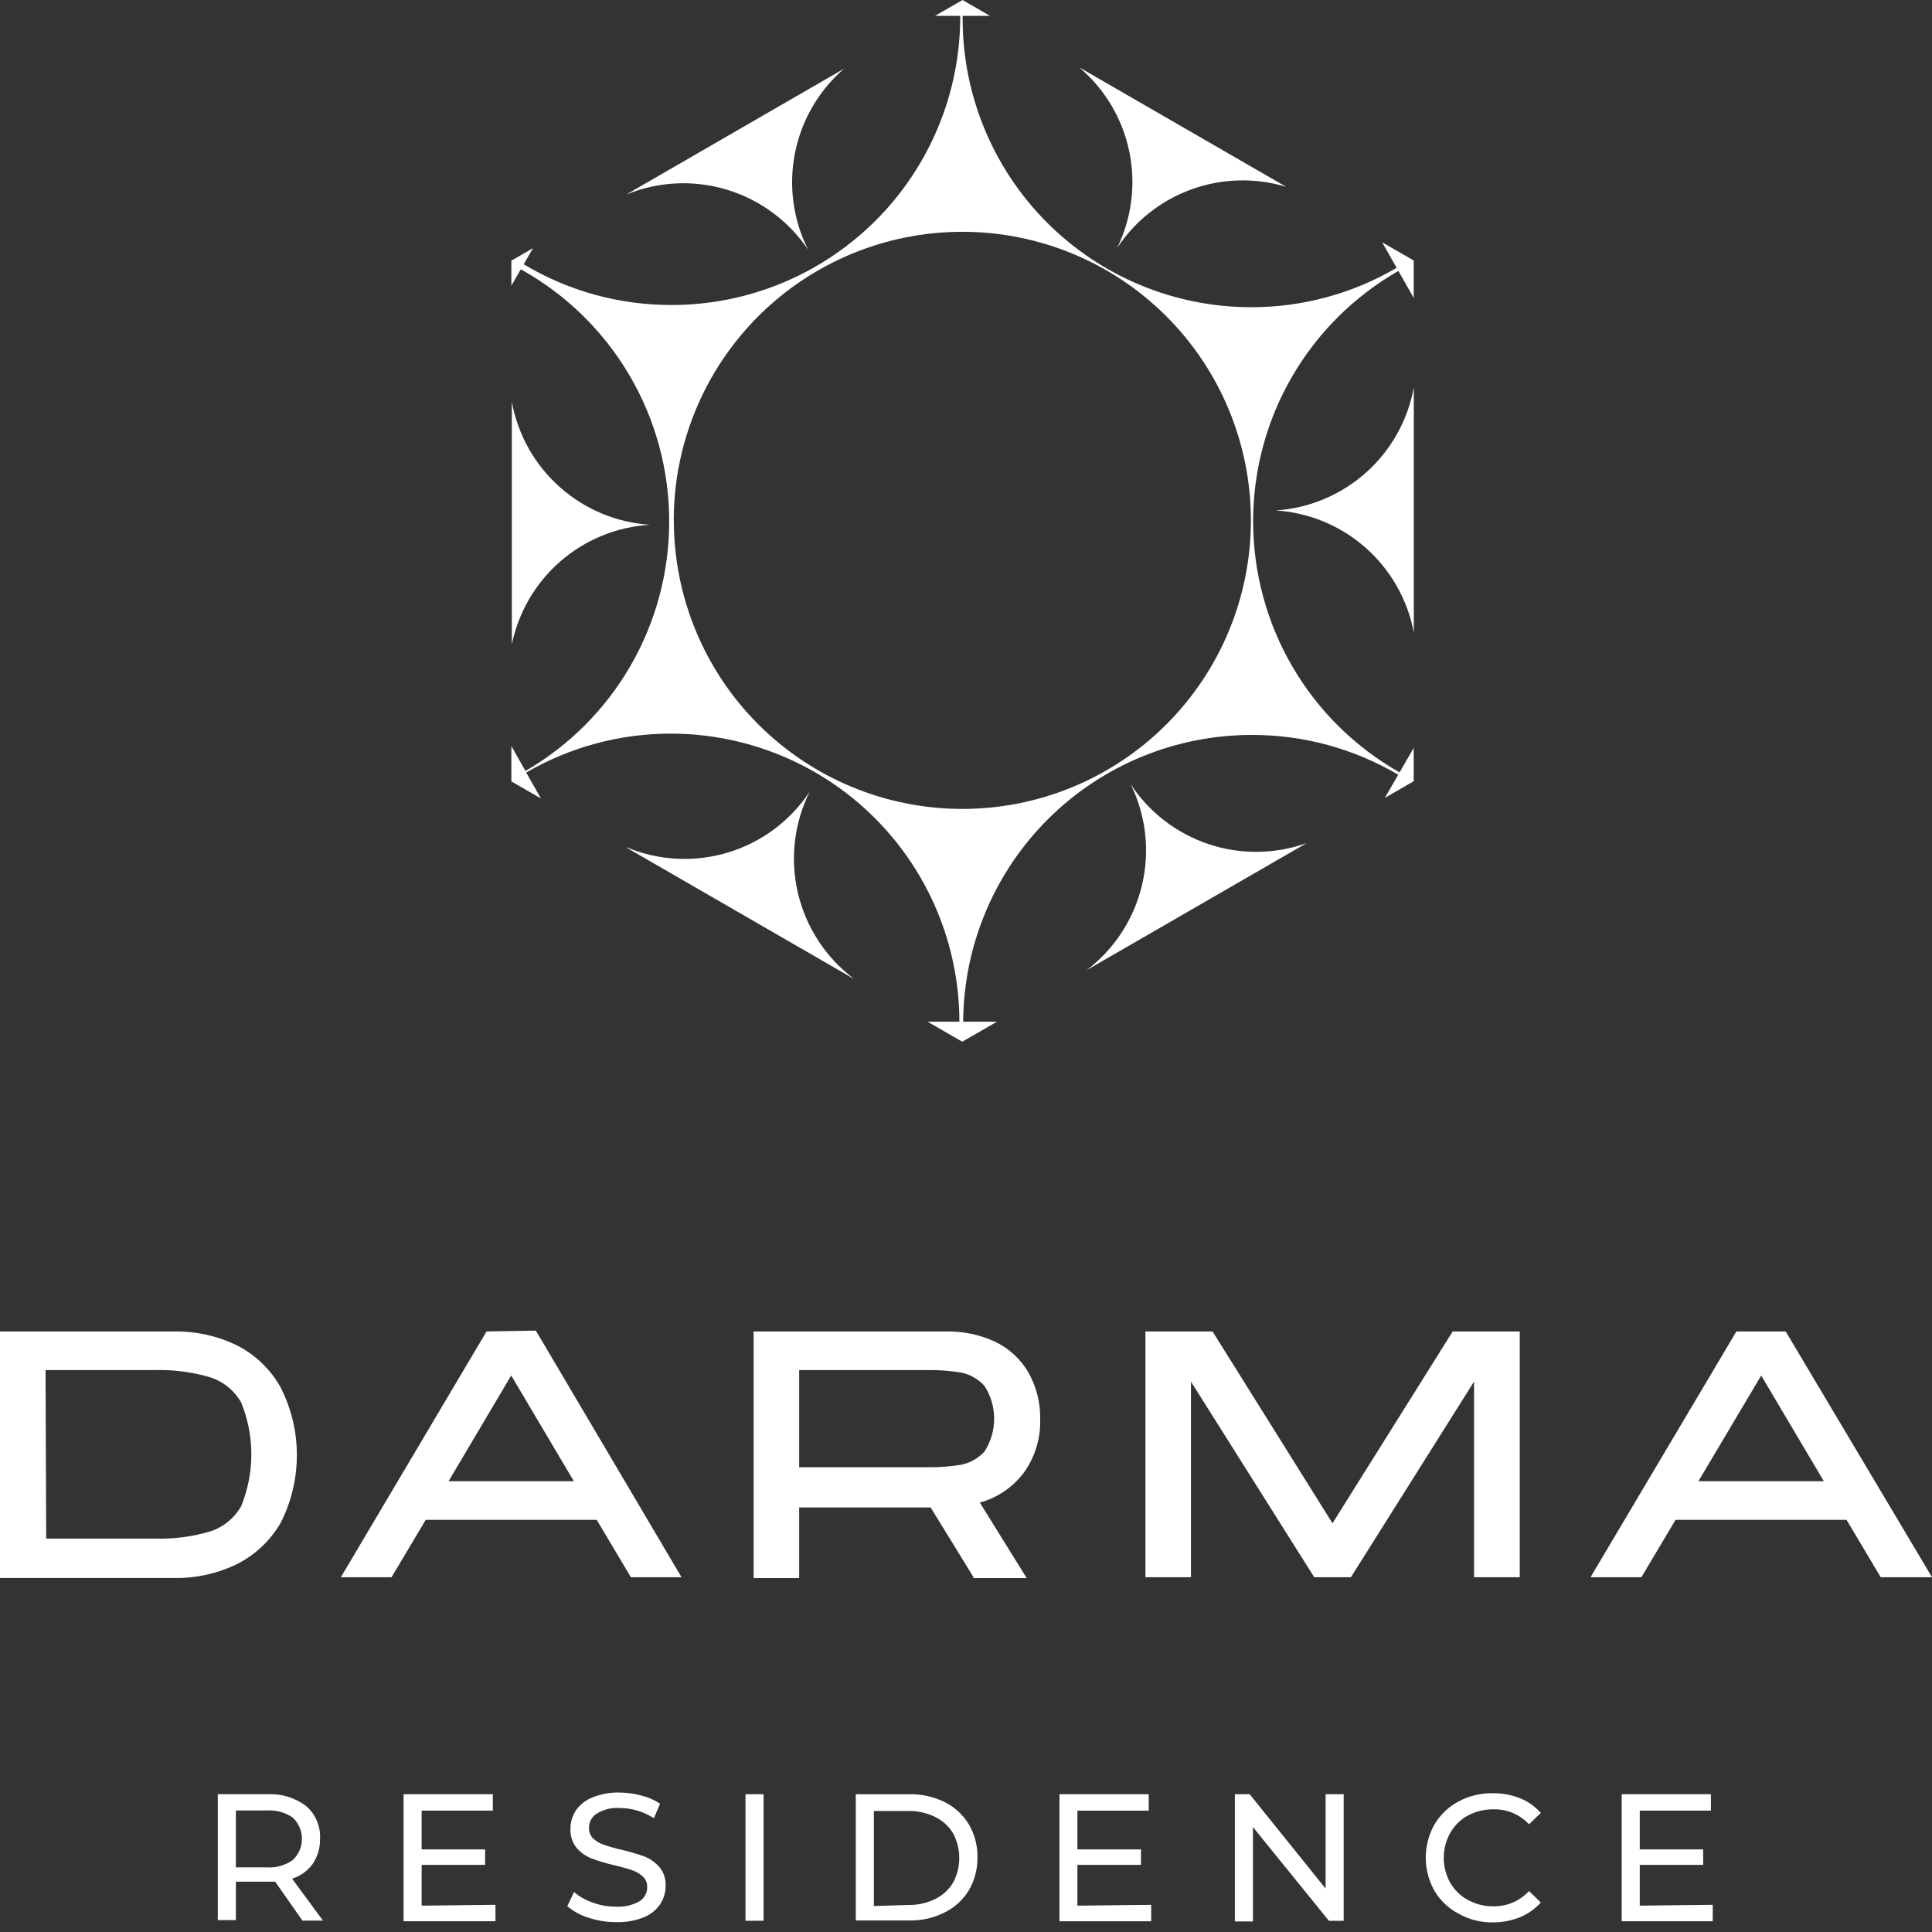 <?xml version="1.0" encoding="UTF-8"?> <svg xmlns="http://www.w3.org/2000/svg" width="80" height="80" viewBox="0 0 80 80" fill="none"><rect x="0" y="0" width="80" height="80" fill="#333333" stroke="none"/><path d="M12.524 79.529L11.394 77.916H11.061H9.767V79.508H9.019V74.294H11.061C11.636 74.262 12.205 74.433 12.667 74.778C12.863 74.944 13.018 75.154 13.119 75.39C13.221 75.626 13.266 75.882 13.252 76.139C13.262 76.507 13.158 76.868 12.953 77.174C12.741 77.467 12.44 77.684 12.095 77.793L13.375 79.529H12.524ZM12.129 77.017C12.247 76.904 12.341 76.768 12.405 76.618C12.47 76.467 12.502 76.306 12.502 76.142C12.502 75.979 12.47 75.817 12.405 75.667C12.341 75.516 12.247 75.381 12.129 75.268C11.812 75.046 11.427 74.94 11.04 74.968H9.767V77.323H11.04C11.428 77.35 11.812 77.241 12.129 77.017Z" fill="white"></path><path d="M20.516 78.874V79.555H16.711V74.294H20.407V74.974H17.46V76.581H20.087V77.221H17.46V78.909L20.516 78.874Z" fill="white"></path><path d="M24.363 79.406C24.043 79.309 23.746 79.146 23.491 78.93L23.77 78.344C23.995 78.539 24.257 78.687 24.54 78.78C24.847 78.894 25.172 78.952 25.499 78.95C25.838 78.973 26.176 78.897 26.473 78.732C26.574 78.67 26.657 78.583 26.715 78.479C26.772 78.376 26.801 78.259 26.799 78.14C26.802 78.059 26.788 77.978 26.757 77.903C26.727 77.829 26.681 77.761 26.622 77.704C26.497 77.589 26.349 77.501 26.187 77.446C25.948 77.365 25.705 77.297 25.458 77.241C25.133 77.167 24.812 77.072 24.499 76.956C24.259 76.865 24.046 76.715 23.879 76.52C23.698 76.295 23.606 76.012 23.621 75.724C23.619 75.455 23.697 75.192 23.845 74.968C24.014 74.725 24.251 74.538 24.526 74.43C24.88 74.285 25.26 74.215 25.642 74.226C25.95 74.226 26.257 74.267 26.554 74.349C26.831 74.415 27.094 74.53 27.33 74.689L27.078 75.288C26.867 75.153 26.638 75.047 26.398 74.975C26.159 74.903 25.912 74.866 25.663 74.866C25.329 74.841 24.995 74.922 24.71 75.097C24.609 75.16 24.526 75.249 24.47 75.354C24.413 75.46 24.386 75.577 24.39 75.697C24.387 75.777 24.401 75.858 24.432 75.933C24.462 76.008 24.508 76.076 24.567 76.132C24.696 76.249 24.849 76.338 25.016 76.391C25.252 76.473 25.493 76.541 25.738 76.595C26.06 76.671 26.378 76.764 26.691 76.874C26.926 76.97 27.136 77.119 27.303 77.31C27.486 77.53 27.579 77.812 27.562 78.099C27.562 78.365 27.484 78.626 27.337 78.848C27.169 79.093 26.932 79.283 26.656 79.392C26.299 79.534 25.917 79.601 25.533 79.59C25.135 79.595 24.74 79.533 24.363 79.406Z" fill="white"></path><path d="M30.869 74.294H31.618V79.535H30.869V74.294Z" fill="white"></path><path d="M35.437 74.295H37.642C38.153 74.284 38.66 74.396 39.119 74.621C39.534 74.828 39.881 75.149 40.12 75.547C40.361 75.959 40.483 76.431 40.474 76.908C40.482 77.386 40.359 77.857 40.12 78.269C39.88 78.665 39.533 78.984 39.119 79.189C38.661 79.419 38.154 79.534 37.642 79.522H35.437V74.295ZM37.601 78.882C37.987 78.89 38.37 78.806 38.717 78.637C39.028 78.488 39.288 78.252 39.466 77.956C39.634 77.642 39.721 77.292 39.721 76.935C39.721 76.579 39.634 76.229 39.466 75.915C39.288 75.619 39.028 75.383 38.717 75.234C38.37 75.064 37.987 74.981 37.601 74.989H36.185V78.923L37.601 78.882Z" fill="white"></path><path d="M47.669 78.875V79.556H43.87V74.294H47.566V74.975H44.612V76.581H47.246V77.221H44.612V78.909L47.669 78.875Z" fill="white"></path><path d="M55.639 74.294V79.536H55.027L51.882 75.656V79.563H51.133V74.294H51.745L54.89 78.201V74.294H55.639Z" fill="white"></path><path d="M60.385 79.236C59.971 79.016 59.627 78.686 59.391 78.282C59.159 77.866 59.037 77.398 59.037 76.921C59.037 76.444 59.159 75.976 59.391 75.56C59.627 75.154 59.971 74.822 60.385 74.6C60.821 74.365 61.311 74.246 61.807 74.253C62.191 74.248 62.573 74.317 62.931 74.457C63.266 74.589 63.564 74.799 63.802 75.07L63.312 75.539C63.124 75.338 62.896 75.179 62.643 75.072C62.389 74.965 62.116 74.913 61.841 74.92C61.471 74.915 61.106 75.004 60.779 75.179C60.471 75.348 60.217 75.601 60.044 75.907C59.873 76.22 59.782 76.571 59.782 76.928C59.782 77.285 59.873 77.636 60.044 77.949C60.217 78.254 60.472 78.504 60.779 78.67C61.104 78.849 61.47 78.941 61.841 78.936C62.117 78.941 62.391 78.887 62.645 78.778C62.898 78.669 63.126 78.507 63.312 78.303L63.802 78.779C63.56 79.046 63.263 79.256 62.931 79.392C62.57 79.533 62.187 79.605 61.8 79.603C61.304 79.607 60.816 79.48 60.385 79.236Z" fill="white"></path><path d="M70.921 78.874V79.555H67.15V74.294H70.846V74.974H67.899V76.581H70.526V77.221H67.899V78.909L70.921 78.874Z" fill="white"></path><path d="M9.788 55.697C8.992 55.315 8.119 55.122 7.236 55.133H0V65.342H7.236C8.119 65.353 8.992 65.16 9.788 64.778C10.554 64.398 11.19 63.801 11.619 63.062C12.062 62.193 12.293 61.23 12.293 60.254C12.293 59.278 12.062 58.317 11.619 57.447C11.198 56.694 10.56 56.084 9.788 55.697ZM1.886 56.732H6.378C7.165 56.708 7.951 56.809 8.706 57.032C9.248 57.207 9.704 57.578 9.986 58.073C10.548 59.449 10.548 60.991 9.986 62.368C9.71 62.856 9.264 63.225 8.733 63.403C7.979 63.631 7.193 63.735 6.405 63.709H1.913L1.886 56.732Z" fill="white"></path><path d="M20.147 55.133L14.191 65.179L14.116 65.309H16.213L17.629 62.933H24.708L26.124 65.309H28.22L22.189 55.098L20.147 55.133ZM23.762 61.333H18.575L21.168 56.956L23.762 61.333Z" fill="white"></path><path d="M42.39 60.986C42.857 60.341 43.097 59.557 43.071 58.761C43.085 58.078 42.913 57.405 42.574 56.814C42.254 56.271 41.78 55.835 41.212 55.561C40.573 55.265 39.875 55.118 39.17 55.133H31.206V65.343H33.092V62.422H38.537L40.307 65.302V65.343H42.512L40.572 62.218C41.298 62.02 41.937 61.586 42.39 60.986ZM33.092 56.732H38.435C38.891 56.726 39.346 56.76 39.796 56.834C40.169 56.91 40.508 57.103 40.763 57.385C41.026 57.791 41.166 58.264 41.166 58.747C41.166 59.23 41.026 59.703 40.763 60.108C40.506 60.387 40.168 60.577 39.796 60.653C39.346 60.726 38.891 60.76 38.435 60.755H33.092V56.732Z" fill="white"></path><path d="M55.176 63.076L50.234 55.173L50.207 55.133H47.43V65.309H49.315V57.209L54.393 65.268L54.414 65.309H55.938L61.037 57.209V65.309H62.929V55.133H60.152L55.176 63.076Z" fill="white"></path><path d="M73.942 55.133H71.9L65.937 65.179L65.862 65.309H67.966L69.381 62.933H76.461L77.876 65.309H80L73.942 55.133ZM75.521 61.333H70.328L72.928 56.957L75.521 61.333Z" fill="white"></path><path d="M51.844 30.432C53.973 30.429 56.064 30.998 57.897 32.08L57.344 33.039L58.539 32.348V30.97L57.954 31.982C56.113 30.942 54.582 29.431 53.516 27.604C52.451 25.778 51.89 23.701 51.89 21.587C51.889 19.482 52.446 17.414 53.502 15.594C54.558 13.773 56.077 12.264 57.905 11.22L58.539 12.338V10.786L57.234 10.034L57.831 11.09C56.005 12.161 53.926 12.724 51.809 12.721C48.64 12.721 45.601 11.462 43.36 9.221C41.119 6.98 39.86 3.941 39.86 0.772C39.86 0.732 39.86 0.694 39.86 0.656H40.992L39.857 0L38.72 0.656H39.762C39.762 0.665 39.762 0.673 39.762 0.68C39.762 3.849 38.503 6.889 36.262 9.129C34.021 11.37 30.982 12.629 27.813 12.629C25.655 12.635 23.537 12.052 21.685 10.944L22.071 10.275L21.175 10.793V11.828L21.566 11.151C23.428 12.185 24.98 13.698 26.061 15.534C27.141 17.37 27.711 19.462 27.71 21.593C27.71 23.685 27.161 25.741 26.116 27.555C25.072 29.368 23.569 30.875 21.759 31.924L21.175 30.893V32.355L22.4 33.064L21.788 31.991C23.606 30.932 25.673 30.376 27.777 30.378C30.943 30.378 33.979 31.634 36.219 33.87C38.459 36.107 39.721 39.141 39.727 42.306H38.408L39.845 43.135L41.282 42.306H39.883C39.903 39.148 41.172 36.126 43.413 33.901C45.655 31.676 48.686 30.429 51.844 30.432ZM27.898 21.547C27.898 18.378 29.157 15.338 31.398 13.097C33.639 10.857 36.679 9.598 39.848 9.598C43.017 9.598 46.056 10.857 48.297 13.097C50.538 15.338 51.797 18.378 51.797 21.547C51.797 24.716 50.538 27.755 48.297 29.996C46.056 32.237 43.017 33.496 39.848 33.496C36.679 33.495 33.641 32.236 31.4 29.995C29.16 27.754 27.902 24.715 27.902 21.547H27.898Z" fill="white"></path><path d="M46.255 10.273C46.992 9.152 48.072 8.299 49.334 7.842C50.595 7.384 51.971 7.347 53.256 7.735L44.685 2.787C45.744 3.681 46.474 4.903 46.758 6.26C47.043 7.616 46.866 9.029 46.255 10.273Z" fill="white"></path><path d="M33.529 32.779C32.729 33.989 31.531 34.881 30.142 35.301C28.754 35.72 27.262 35.641 25.926 35.077C25.944 35.09 25.963 35.107 25.983 35.121L35.318 40.511C35.329 40.516 35.34 40.521 35.352 40.524C34.191 39.649 33.374 38.396 33.041 36.981C32.708 35.566 32.88 34.08 33.529 32.779Z" fill="white"></path><path d="M46.818 32.472C47.455 33.768 47.621 35.245 47.288 36.649C46.956 38.054 46.145 39.299 44.995 40.172L54.112 34.908C52.799 35.379 51.366 35.395 50.043 34.953C48.721 34.511 47.585 33.638 46.818 32.472Z" fill="white"></path><path d="M33.462 10.339C32.84 9.103 32.649 7.695 32.918 6.337C33.187 4.98 33.901 3.751 34.948 2.846L25.931 8.055C27.257 7.51 28.731 7.439 30.103 7.856C31.475 8.272 32.662 9.149 33.462 10.339Z" fill="white"></path><path d="M26.91 21.73C25.526 21.64 24.212 21.09 23.177 20.167C22.141 19.245 21.443 18.003 21.194 16.638V26.683C21.47 25.344 22.179 24.133 23.212 23.237C24.245 22.342 25.545 21.812 26.91 21.73Z" fill="white"></path><path d="M52.816 21.136C54.197 21.222 55.51 21.765 56.547 22.681C57.584 23.596 58.286 24.832 58.543 26.192V16.044C58.293 17.41 57.594 18.653 56.556 19.576C55.518 20.498 54.202 21.048 52.816 21.136Z" fill="white"></path></svg> 